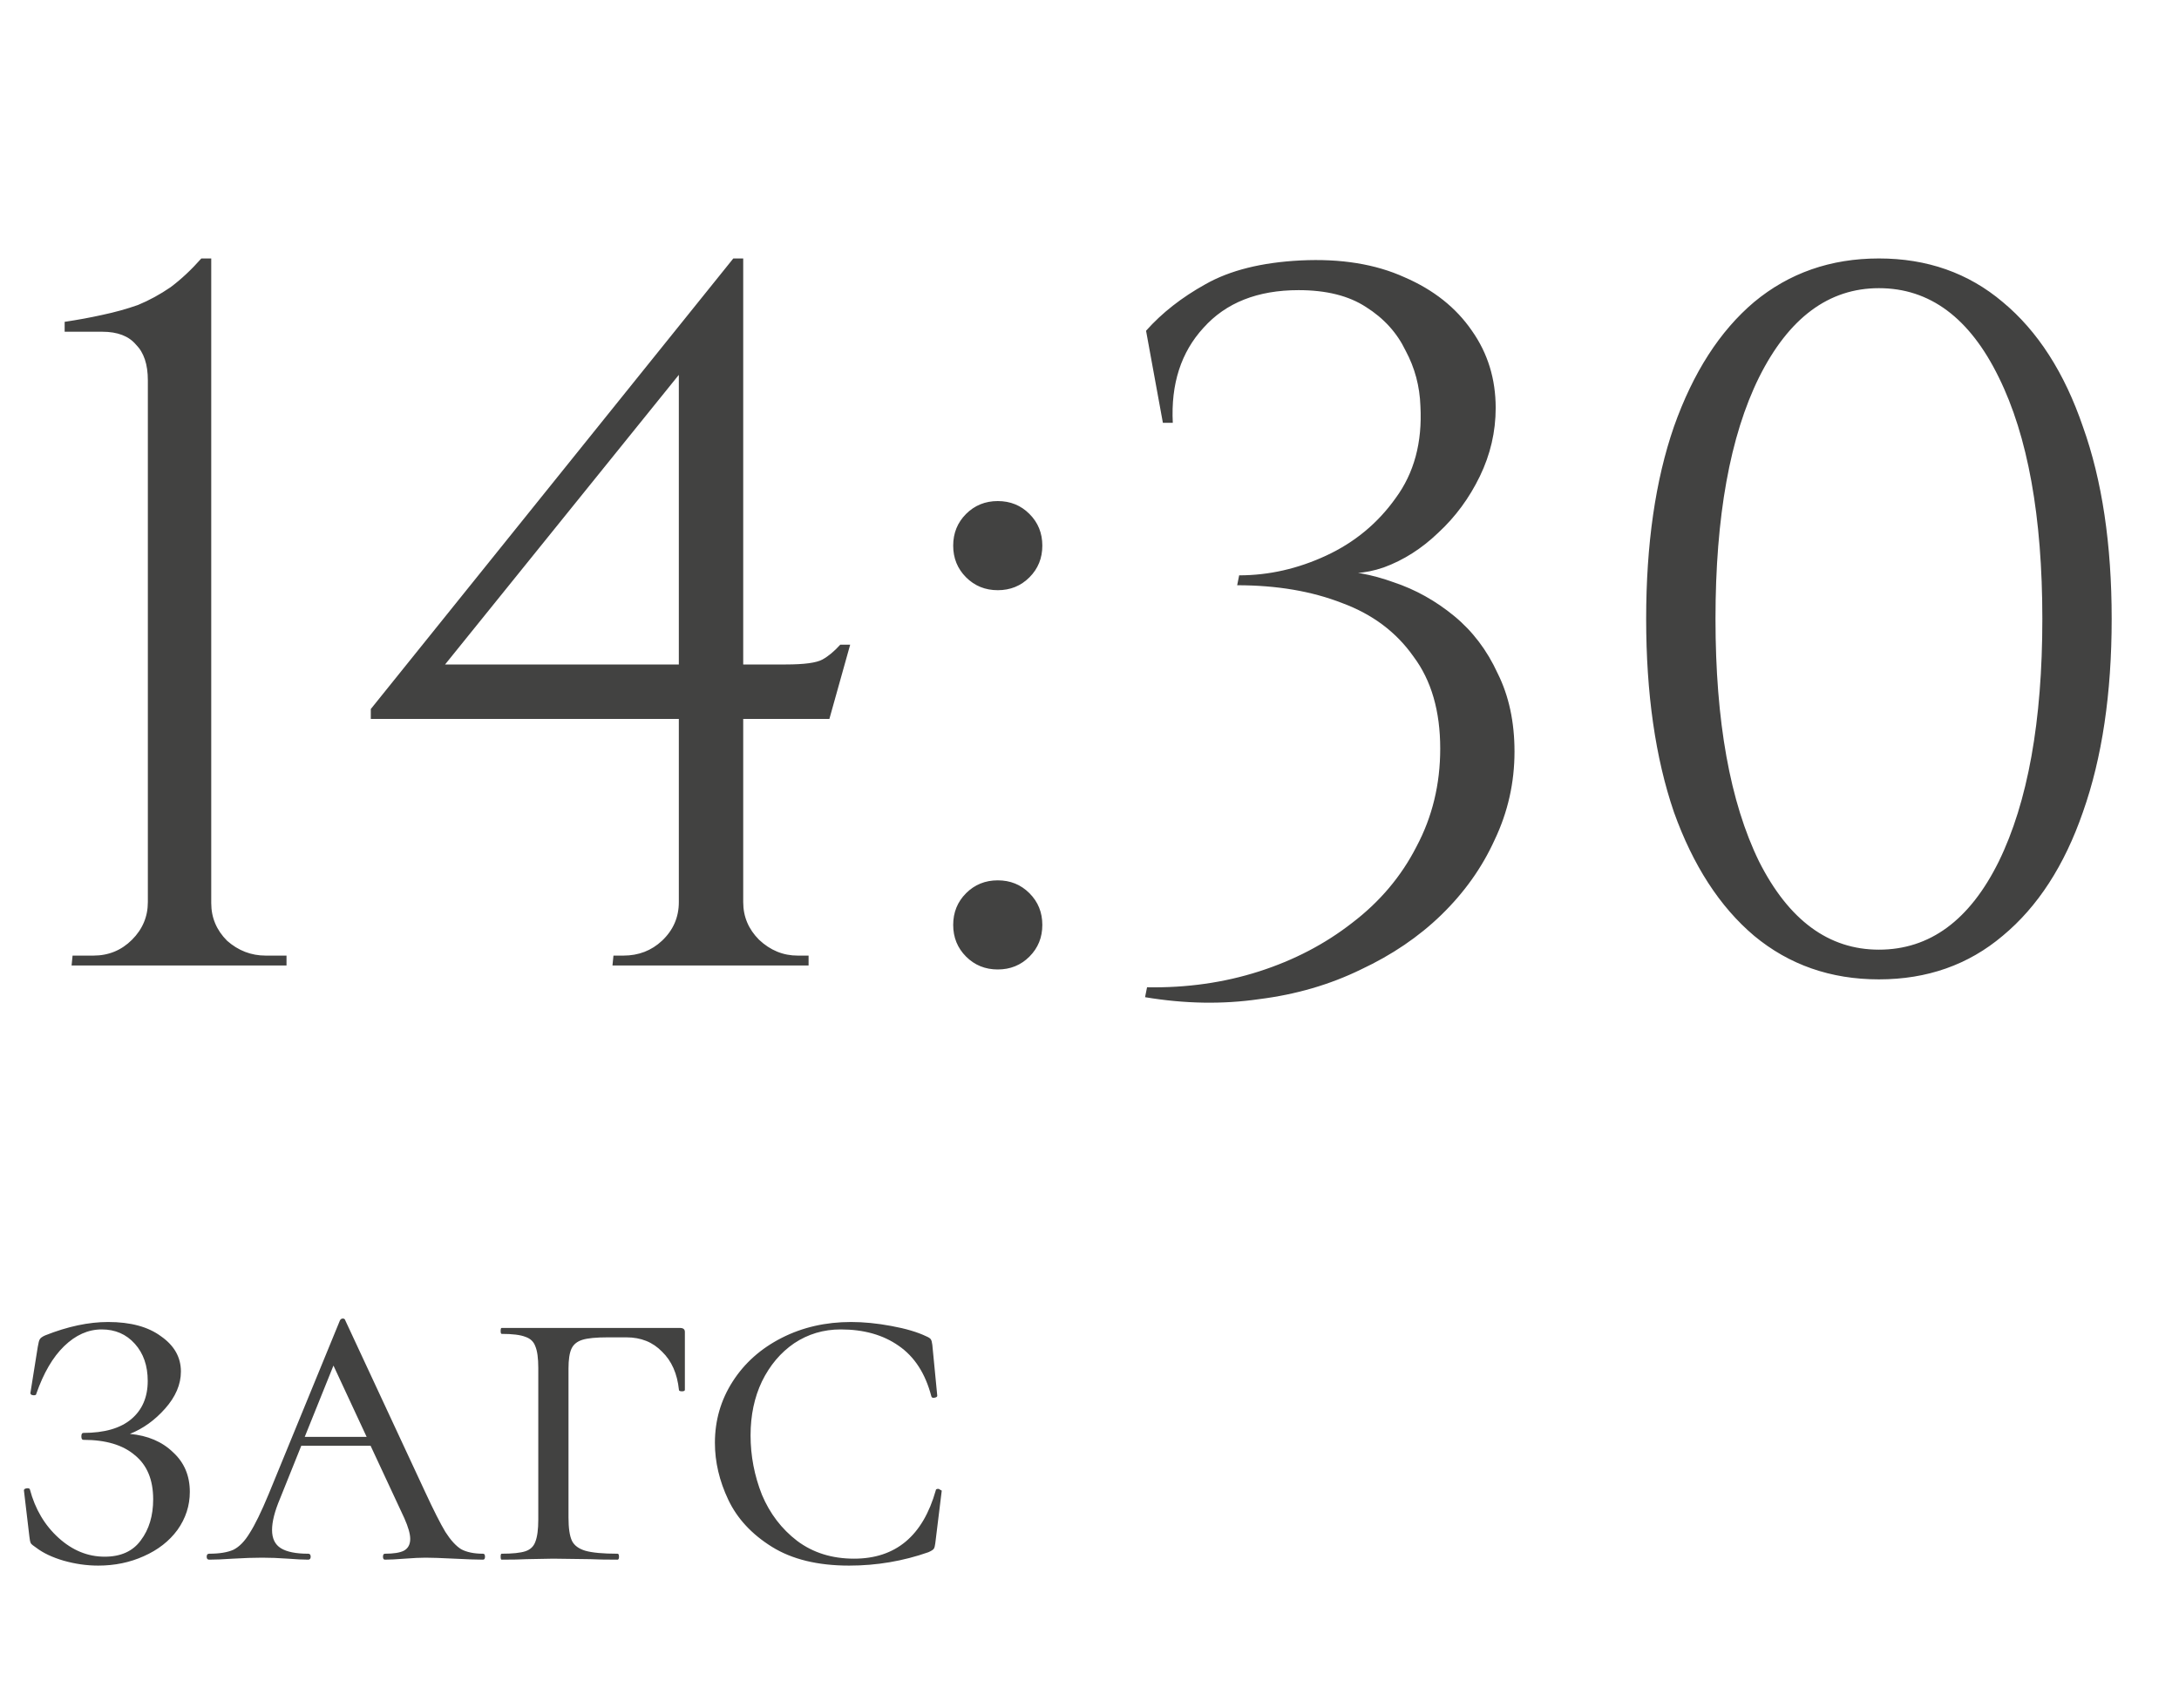 <?xml version="1.0" encoding="UTF-8"?> <svg xmlns="http://www.w3.org/2000/svg" width="88" height="69" viewBox="0 0 88 69" fill="none"><path d="M11.571 39H2.891L2.931 38.6H3.771C4.384 38.6 4.904 38.387 5.331 37.96C5.758 37.533 5.971 37.027 5.971 36.44V15.36C5.971 14.72 5.811 14.24 5.491 13.92C5.198 13.573 4.744 13.4 4.131 13.4H2.611V13C3.144 12.92 3.651 12.827 4.131 12.72C4.638 12.613 5.118 12.48 5.571 12.32C6.024 12.133 6.464 11.893 6.891 11.6C7.318 11.28 7.731 10.893 8.131 10.44H8.531V36.48C8.531 37.067 8.744 37.573 9.171 38C9.624 38.4 10.144 38.6 10.731 38.6H11.571V39ZM27.415 14.44L29.615 10.44H30.015V38.96H27.415V14.44ZM29.615 10.44L30.015 11.92L17.975 26.84H31.735C32.482 26.84 32.975 26.773 33.215 26.64C33.455 26.507 33.695 26.307 33.935 26.04H34.335L33.495 29.04H14.975V28.64L29.615 10.44ZM30.015 36.44C30.015 37.027 30.228 37.533 30.655 37.96C31.108 38.387 31.628 38.6 32.215 38.6H32.655V39H24.735L24.775 38.6H25.175C25.788 38.6 26.308 38.4 26.735 38C27.188 37.573 27.415 37.053 27.415 36.44H30.015ZM40.295 23.84C39.789 23.84 39.362 23.667 39.015 23.32C38.669 22.973 38.495 22.547 38.495 22.04C38.495 21.533 38.669 21.107 39.015 20.76C39.362 20.413 39.789 20.24 40.295 20.24C40.802 20.24 41.229 20.413 41.575 20.76C41.922 21.107 42.095 21.533 42.095 22.04C42.095 22.547 41.922 22.973 41.575 23.32C41.229 23.667 40.802 23.84 40.295 23.84ZM40.295 39.16C39.789 39.16 39.362 38.987 39.015 38.64C38.669 38.293 38.495 37.867 38.495 37.36C38.495 36.853 38.669 36.427 39.015 36.08C39.362 35.733 39.789 35.56 40.295 35.56C40.802 35.56 41.229 35.733 41.575 36.08C41.922 36.427 42.095 36.853 42.095 37.36C42.095 37.867 41.922 38.293 41.575 38.64C41.229 38.987 40.802 39.16 40.295 39.16ZM52.524 10.52C54.15 10.44 55.55 10.667 56.724 11.2C57.897 11.707 58.804 12.427 59.444 13.36C60.084 14.267 60.404 15.307 60.404 16.48C60.404 17.44 60.19 18.36 59.764 19.24C59.337 20.12 58.777 20.88 58.084 21.52C57.417 22.16 56.684 22.627 55.884 22.92C55.11 23.187 54.364 23.227 53.644 23.04C54.524 23.04 55.404 23.2 56.284 23.52C57.164 23.813 57.977 24.267 58.724 24.88C59.47 25.493 60.057 26.267 60.484 27.2C60.937 28.107 61.164 29.16 61.164 30.36C61.164 31.613 60.897 32.8 60.364 33.92C59.857 35.04 59.137 36.053 58.204 36.96C57.297 37.84 56.217 38.573 54.964 39.16C53.71 39.773 52.337 40.173 50.844 40.36C49.377 40.573 47.844 40.547 46.244 40.28L46.324 39.88C47.924 39.907 49.43 39.693 50.844 39.24C52.257 38.787 53.51 38.133 54.604 37.28C55.724 36.427 56.59 35.4 57.204 34.2C57.844 33 58.164 31.68 58.164 30.24C58.164 28.72 57.804 27.48 57.084 26.52C56.39 25.533 55.43 24.813 54.204 24.36C52.977 23.88 51.564 23.64 49.964 23.64L50.044 23.24C51.244 23.24 52.417 22.973 53.564 22.44C54.71 21.907 55.644 21.133 56.364 20.12C57.11 19.107 57.444 17.867 57.364 16.4C57.337 15.6 57.137 14.853 56.764 14.16C56.417 13.44 55.884 12.853 55.164 12.4C54.47 11.947 53.564 11.72 52.444 11.72C50.79 11.72 49.51 12.227 48.604 13.24C47.697 14.227 47.284 15.507 47.364 17.08H46.964L46.284 13.36C46.924 12.64 47.724 12.013 48.684 11.48C49.67 10.92 50.95 10.6 52.524 10.52ZM75.881 10.44C77.828 10.44 79.494 11.027 80.881 12.2C82.294 13.373 83.374 15.053 84.121 17.24C84.894 19.4 85.281 21.987 85.281 25C85.281 28.013 84.894 30.613 84.121 32.8C83.374 34.96 82.294 36.627 80.881 37.8C79.494 38.973 77.828 39.56 75.881 39.56C73.934 39.56 72.254 38.973 70.841 37.8C69.454 36.627 68.374 34.96 67.601 32.8C66.854 30.613 66.481 28.013 66.481 25C66.481 21.987 66.854 19.4 67.601 17.24C68.374 15.053 69.454 13.373 70.841 12.2C72.254 11.027 73.934 10.44 75.881 10.44ZM75.881 11.64C73.854 11.64 72.241 12.84 71.041 15.24C69.868 17.613 69.281 20.867 69.281 25C69.281 29.133 69.868 32.4 71.041 34.8C72.241 37.173 73.854 38.36 75.881 38.36C77.934 38.36 79.548 37.173 80.721 34.8C81.894 32.4 82.481 29.133 82.481 25C82.481 20.867 81.894 17.613 80.721 15.24C79.548 12.84 77.934 11.64 75.881 11.64Z" fill="#424241"></path><path d="M5.246 57.92C5.966 57.987 6.546 58.233 6.986 58.66C7.439 59.073 7.666 59.607 7.666 60.26C7.666 60.82 7.499 61.333 7.166 61.8C6.833 62.253 6.379 62.607 5.806 62.86C5.246 63.113 4.633 63.24 3.966 63.24C3.499 63.24 3.033 63.173 2.566 63.04C2.113 62.907 1.746 62.733 1.466 62.52C1.346 62.44 1.273 62.38 1.246 62.34C1.219 62.287 1.199 62.193 1.186 62.06L0.966 60.2C0.966 60.16 0.999 60.133 1.066 60.12C1.146 60.107 1.193 60.12 1.206 60.16C1.419 60.96 1.806 61.613 2.366 62.12C2.926 62.627 3.546 62.88 4.226 62.88C4.879 62.88 5.366 62.66 5.686 62.22C6.019 61.78 6.186 61.227 6.186 60.56C6.186 59.773 5.939 59.18 5.446 58.78C4.966 58.367 4.273 58.16 3.366 58.16C3.313 58.16 3.286 58.113 3.286 58.02C3.286 57.927 3.313 57.88 3.366 57.88C4.219 57.88 4.866 57.693 5.306 57.32C5.746 56.947 5.966 56.433 5.966 55.78C5.966 55.167 5.793 54.667 5.446 54.28C5.099 53.893 4.653 53.7 4.106 53.7C3.559 53.7 3.053 53.927 2.586 54.38C2.133 54.82 1.759 55.46 1.466 56.3C1.466 56.34 1.433 56.36 1.366 56.36C1.339 56.36 1.306 56.353 1.266 56.34C1.239 56.313 1.226 56.293 1.226 56.28L1.526 54.4C1.553 54.24 1.579 54.14 1.606 54.1C1.633 54.047 1.706 53.993 1.826 53.94C2.733 53.58 3.579 53.4 4.366 53.4C5.273 53.4 5.986 53.593 6.506 53.98C7.039 54.353 7.306 54.827 7.306 55.4C7.306 55.92 7.093 56.42 6.666 56.9C6.253 57.367 5.779 57.707 5.246 57.92ZM19.507 62.76C19.56 62.76 19.587 62.8 19.587 62.88C19.587 62.96 19.56 63 19.507 63C19.267 63 18.88 62.987 18.347 62.96C17.813 62.933 17.427 62.92 17.187 62.92C16.973 62.92 16.693 62.933 16.347 62.96C16 62.987 15.733 63 15.547 63C15.493 63 15.467 62.96 15.467 62.88C15.467 62.8 15.493 62.76 15.547 62.76C15.893 62.76 16.147 62.72 16.307 62.64C16.48 62.547 16.567 62.387 16.567 62.16C16.567 61.96 16.487 61.68 16.327 61.32L14.967 58.4H12.167L11.307 60.54C11.093 61.047 10.987 61.467 10.987 61.8C10.987 62.147 11.107 62.393 11.347 62.54C11.587 62.687 11.953 62.76 12.447 62.76C12.513 62.76 12.547 62.8 12.547 62.88C12.547 62.96 12.513 63 12.447 63C12.247 63 11.973 62.987 11.627 62.96C11.253 62.933 10.907 62.92 10.587 62.92C10.253 62.92 9.86 62.933 9.407 62.96C9.007 62.987 8.687 63 8.447 63C8.38 63 8.347 62.96 8.347 62.88C8.347 62.8 8.38 62.76 8.447 62.76C8.86 62.76 9.187 62.707 9.427 62.6C9.667 62.48 9.887 62.253 10.087 61.92C10.3 61.587 10.553 61.067 10.847 60.36L13.727 53.34C13.753 53.287 13.793 53.26 13.847 53.26C13.9 53.26 13.933 53.287 13.947 53.34L17.167 60.26C17.513 61.007 17.787 61.547 17.987 61.88C18.2 62.213 18.413 62.447 18.627 62.58C18.853 62.7 19.147 62.76 19.507 62.76ZM12.307 58.04H14.807L13.467 55.16L12.307 58.04ZM20.259 63C20.232 63 20.219 62.96 20.219 62.88C20.219 62.8 20.232 62.76 20.259 62.76C20.699 62.76 21.019 62.727 21.219 62.66C21.419 62.593 21.552 62.467 21.619 62.28C21.699 62.08 21.739 61.78 21.739 61.38V55.26C21.739 54.86 21.699 54.567 21.619 54.38C21.552 54.193 21.419 54.067 21.219 54C21.019 53.92 20.699 53.88 20.259 53.88C20.232 53.88 20.219 53.84 20.219 53.76C20.219 53.68 20.232 53.64 20.259 53.64H27.459C27.592 53.64 27.659 53.693 27.659 53.8V55.36V56.14C27.659 56.18 27.619 56.2 27.539 56.2C27.459 56.2 27.419 56.18 27.419 56.14C27.352 55.487 27.125 54.973 26.739 54.6C26.365 54.213 25.885 54.02 25.299 54.02H24.539C24.072 54.02 23.732 54.053 23.519 54.12C23.305 54.187 23.159 54.307 23.079 54.48C22.999 54.653 22.959 54.92 22.959 55.28V61.3C22.959 61.727 23.005 62.04 23.099 62.24C23.192 62.427 23.372 62.56 23.639 62.64C23.919 62.72 24.352 62.76 24.939 62.76C24.979 62.76 24.999 62.8 24.999 62.88C24.999 62.96 24.979 63 24.939 63C24.459 63 24.092 62.993 23.839 62.98L22.339 62.96L21.259 62.98C21.032 62.993 20.699 63 20.259 63ZM34.372 53.4C34.879 53.4 35.419 53.453 35.992 53.56C36.579 53.667 37.052 53.807 37.412 53.98C37.506 54.02 37.566 54.06 37.592 54.1C37.619 54.14 37.639 54.213 37.652 54.32L37.852 56.38C37.852 56.42 37.812 56.447 37.732 56.46C37.666 56.473 37.626 56.453 37.612 56.4C37.372 55.48 36.932 54.8 36.292 54.36C35.666 53.92 34.886 53.7 33.952 53.7C33.259 53.7 32.632 53.887 32.072 54.26C31.526 54.633 31.092 55.147 30.772 55.8C30.466 56.44 30.312 57.167 30.312 57.98C30.312 58.807 30.466 59.607 30.772 60.38C31.092 61.14 31.566 61.76 32.192 62.24C32.832 62.72 33.599 62.96 34.492 62.96C36.172 62.96 37.272 62.04 37.792 60.2C37.792 60.16 37.826 60.14 37.892 60.14C37.919 60.14 37.946 60.153 37.972 60.18C38.012 60.193 38.032 60.207 38.032 60.22L37.772 62.34C37.759 62.447 37.739 62.52 37.712 62.56C37.686 62.6 37.612 62.647 37.492 62.7C36.466 63.06 35.399 63.24 34.292 63.24C33.026 63.24 31.986 62.987 31.172 62.48C30.359 61.973 29.772 61.34 29.412 60.58C29.052 59.82 28.872 59.053 28.872 58.28C28.872 57.373 29.112 56.547 29.592 55.8C30.072 55.053 30.732 54.467 31.572 54.04C32.412 53.613 33.346 53.4 34.372 53.4Z" fill="#424241"></path></svg> 